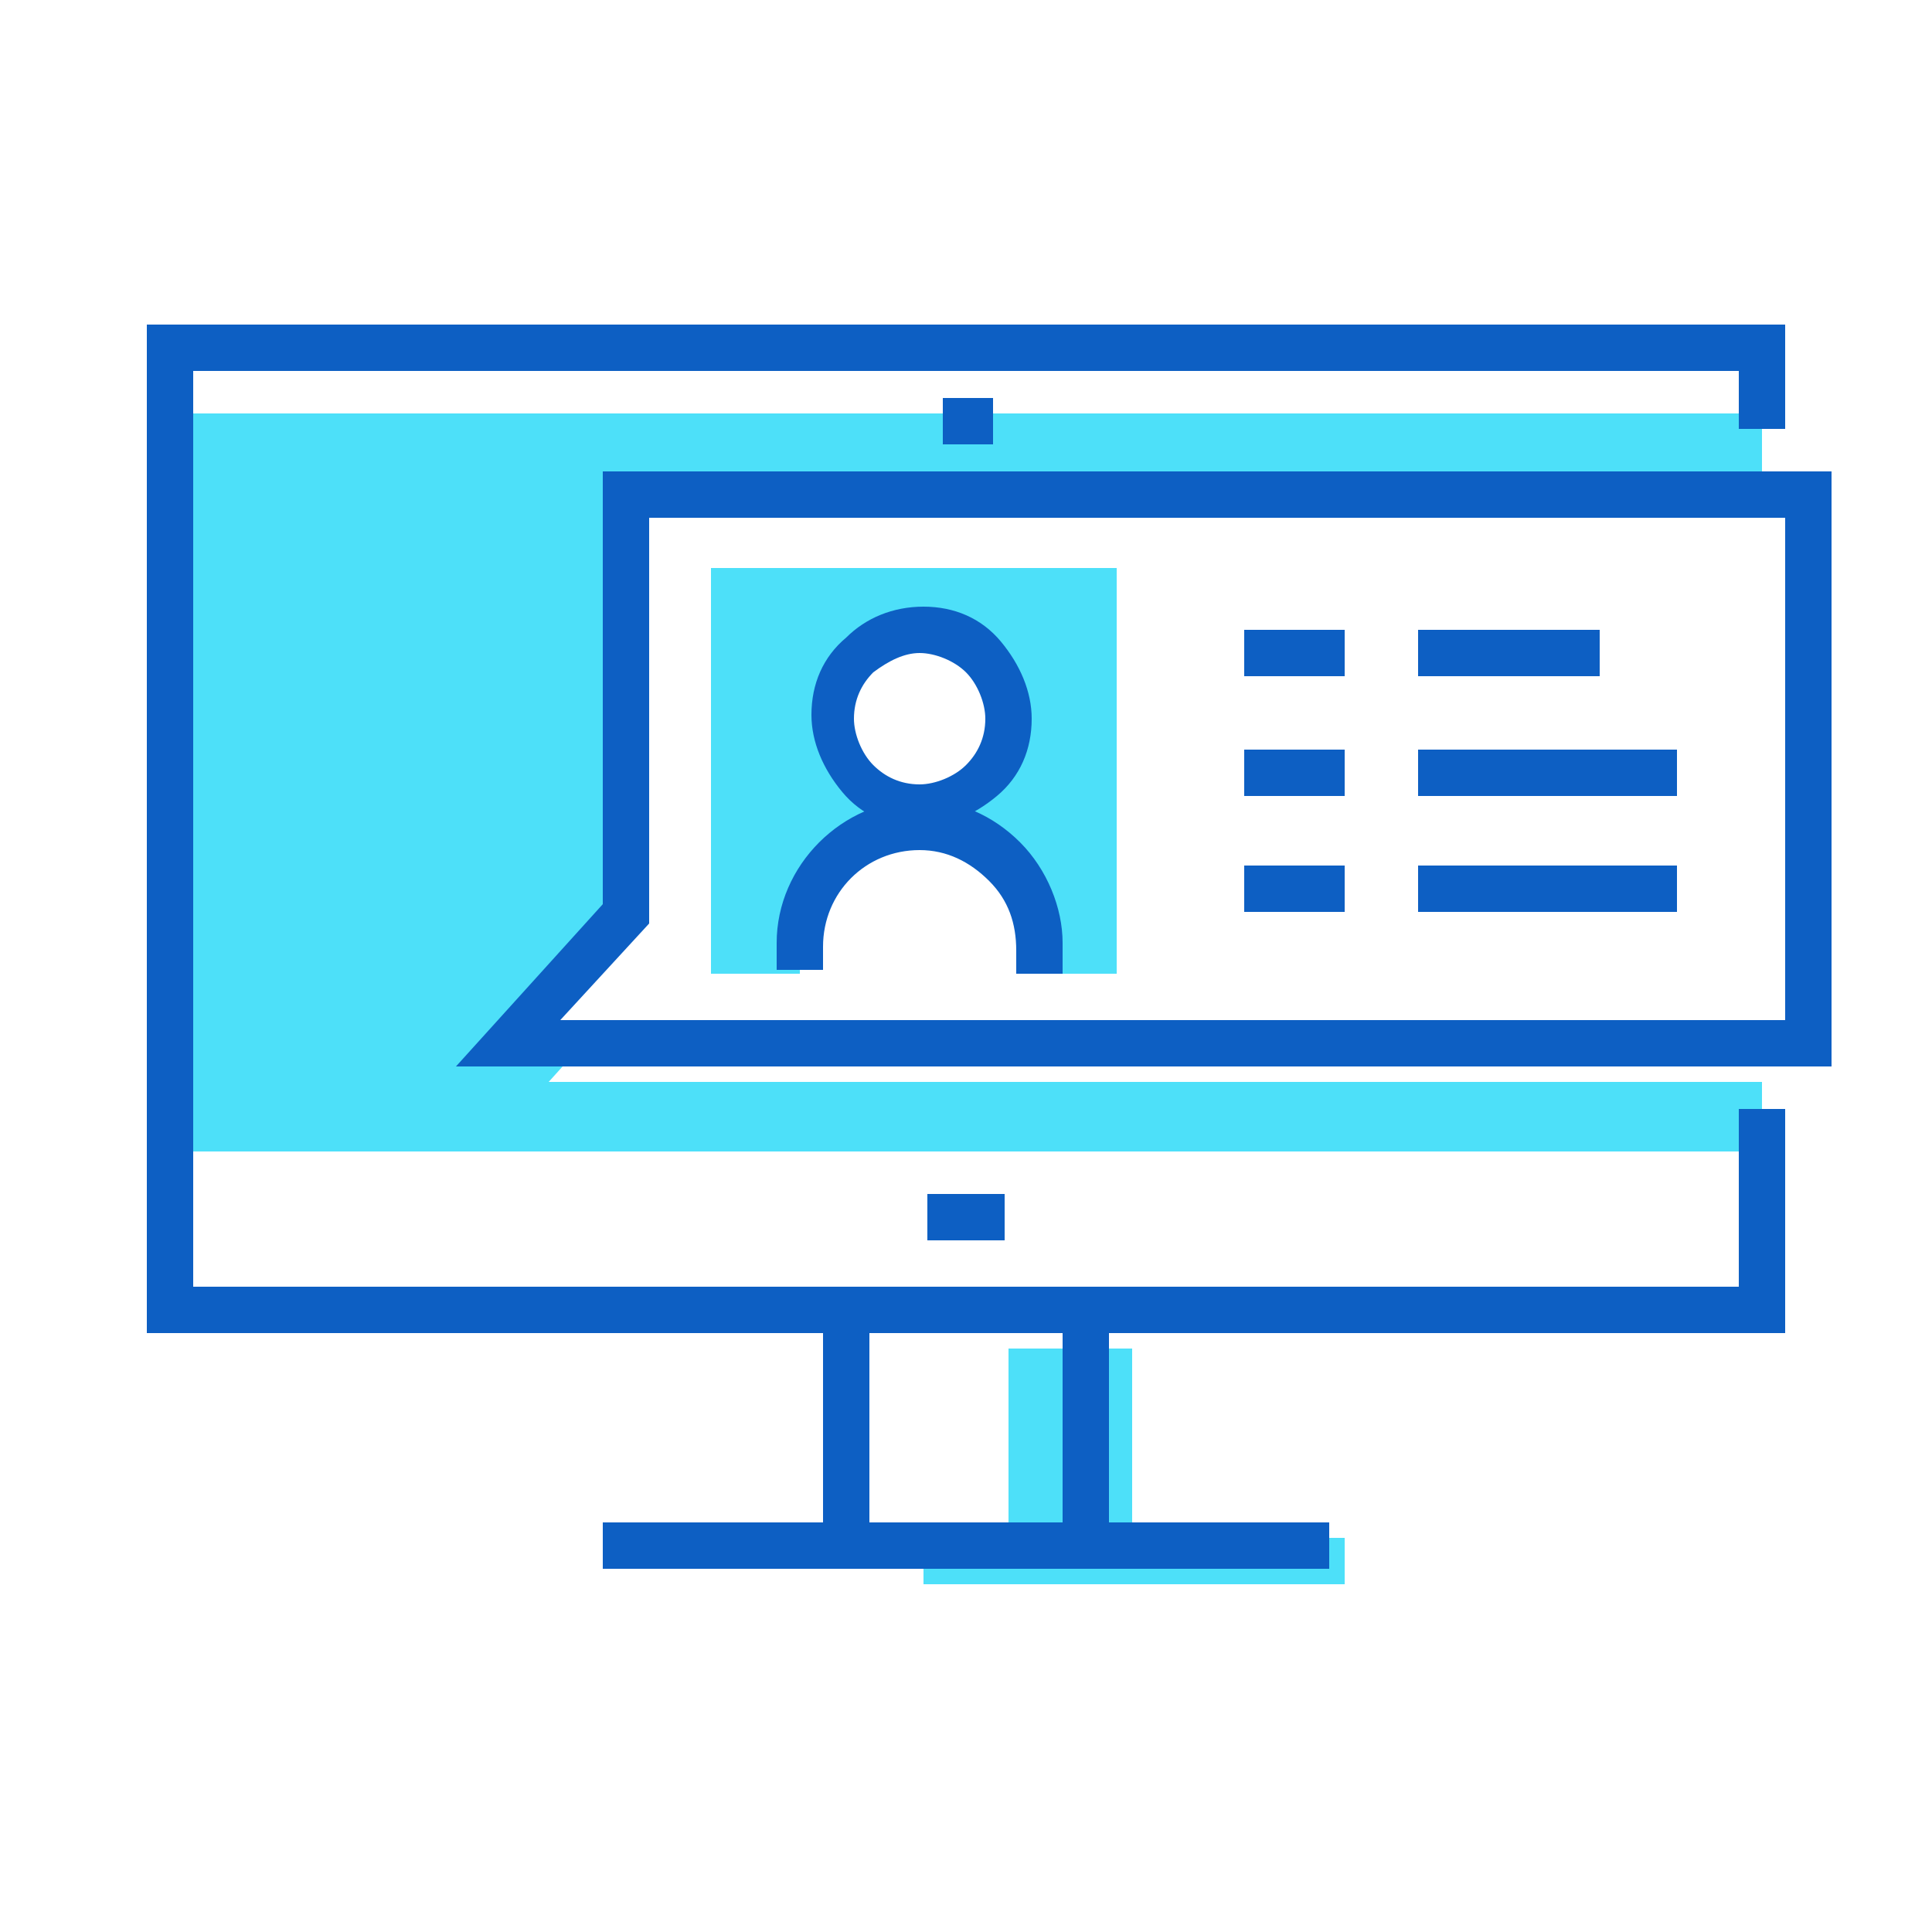 <?xml version="1.0" ?><svg width="50px" height="50px" viewBox="0 0 50 50" id="Message_And_Communication_Icons" style="enable-background:new 0 0 50 50;" version="1.1" xml:space="preserve" xmlns="http://www.w3.org/2000/svg" xmlns:xlink="http://www.w3.org/1999/xlink"><g><g><g><g><polygon points="14.2,28 15.1,27 13.2,27 16.2,23.7 16.2,12.8 45.6,12.8 45.6,10.7 4.4,10.7 4.4,29.8       45.6,29.8 45.6,28     " style="fill:#4DE0F9;"/></g></g><g><g><rect height="1.2" style="fill:#0D5FC3;" width="2" x="24" y="30.9"/></g></g><g><g><polygon points="29.3,39.8 29.3,34.9 26.1,34.9 26.1,39.8 23.9,39.8 23.9,41 26.1,41 29.3,41 34.8,41       34.8,39.8     " style="fill:#4DE0F9;"/></g></g><g><g><g><polygon points="46.2,34.5 3.8,34.5 3.8,8.4 46.2,8.4 46.2,11.1 45,11.1 45,9.6 5,9.6 5,33.3 45,33.3        45,28.7 46.2,28.7      " style="fill:#0D5FC3;"/></g></g><g><g><rect height="6.1" style="fill:#0D5FC3;" width="1.2" x="21.3" y="33.9"/></g></g><g><g><rect height="6.1" style="fill:#0D5FC3;" width="1.2" x="27.5" y="33.9"/></g></g><g><g><rect height="1.2" style="fill:#0D5FC3;" width="18.8" x="15.6" y="39.4"/></g></g></g><g><g><rect height="1.2" style="fill:#0D5FC3;" width="1.3" x="24.4" y="10.3"/></g></g></g><g><g><g><path d="M47.5,27.6H11.8l3.8-4.2V12.2h31.8V27.6z M14.5,26.4h31.7v-13H16.8v10.5L14.5,26.4z" style="fill:#0D5FC3;"/></g></g><g><g><g><path d="M18.4,14.7v10.5h2.3v-0.7c0-1.7,1.4-3.1,3.2-3.1c1.7,0,3.1,1.4,3.1,3.2l0,0.6h1.9V14.7H18.4z        M23.8,20.8c-1.2,0-2.2-1-2.2-2.3s1-2.2,2.3-2.2s2.2,1,2.2,2.3S25,20.8,23.8,20.8z" style="fill:#4DE0F9;"/></g></g><g><g><path d="M23.8,21.4C23.8,21.4,23.8,21.4,23.8,21.4c-0.8,0-1.5-0.3-2-0.9s-0.8-1.3-0.8-2       c0-0.8,0.3-1.5,0.9-2c0.5-0.5,1.2-0.8,2-0.8c0,0,0,0,0,0c0.8,0,1.5,0.3,2,0.9s0.8,1.3,0.8,2c0,0.8-0.3,1.5-0.9,2       C25.2,21.1,24.5,21.4,23.8,21.4z M23.8,16.9c-0.4,0-0.8,0.2-1.2,0.5c-0.3,0.3-0.5,0.7-0.5,1.2c0,0.4,0.2,0.9,0.5,1.2       c0.3,0.3,0.7,0.5,1.2,0.5c0.4,0,0.9-0.2,1.2-0.5c0.3-0.3,0.5-0.7,0.5-1.2c0-0.4-0.2-0.9-0.5-1.2C24.7,17.1,24.2,16.9,23.8,16.9       C23.8,16.9,23.8,16.9,23.8,16.9z" style="fill:#0D5FC3;"/></g></g><g><g><path d="M27.5,25.2h-1.2v-0.6c0-0.7-0.2-1.3-0.7-1.8c-0.5-0.5-1.1-0.8-1.8-0.8c0,0,0,0,0,0       c-1.4,0-2.5,1.1-2.5,2.5v0.6h-1.2v-0.7c0-2,1.7-3.7,3.7-3.7c0,0,0,0,0,0c1,0,1.9,0.4,2.6,1.1c0.7,0.7,1.1,1.7,1.1,2.6V25.2z" style="fill:#0D5FC3;"/></g></g></g><g><g><g><rect height="1.2" style="fill:#0D5FC3;" width="2.6" x="32.2" y="16.3"/></g></g><g><g><rect height="1.2" style="fill:#0D5FC3;" width="2.6" x="32.2" y="19.4"/></g></g><g><g><rect height="1.2" style="fill:#0D5FC3;" width="2.6" x="32.2" y="22.4"/></g></g><g><g><rect height="1.2" style="fill:#0D5FC3;" width="4.7" x="36.7" y="16.3"/></g></g><g><g><rect height="1.2" style="fill:#0D5FC3;" width="6.7" x="36.7" y="19.4"/></g></g><g><g><rect height="1.2" style="fill:#0D5FC3;" width="6.7" x="36.7" y="22.4"/></g></g></g></g></g></svg>